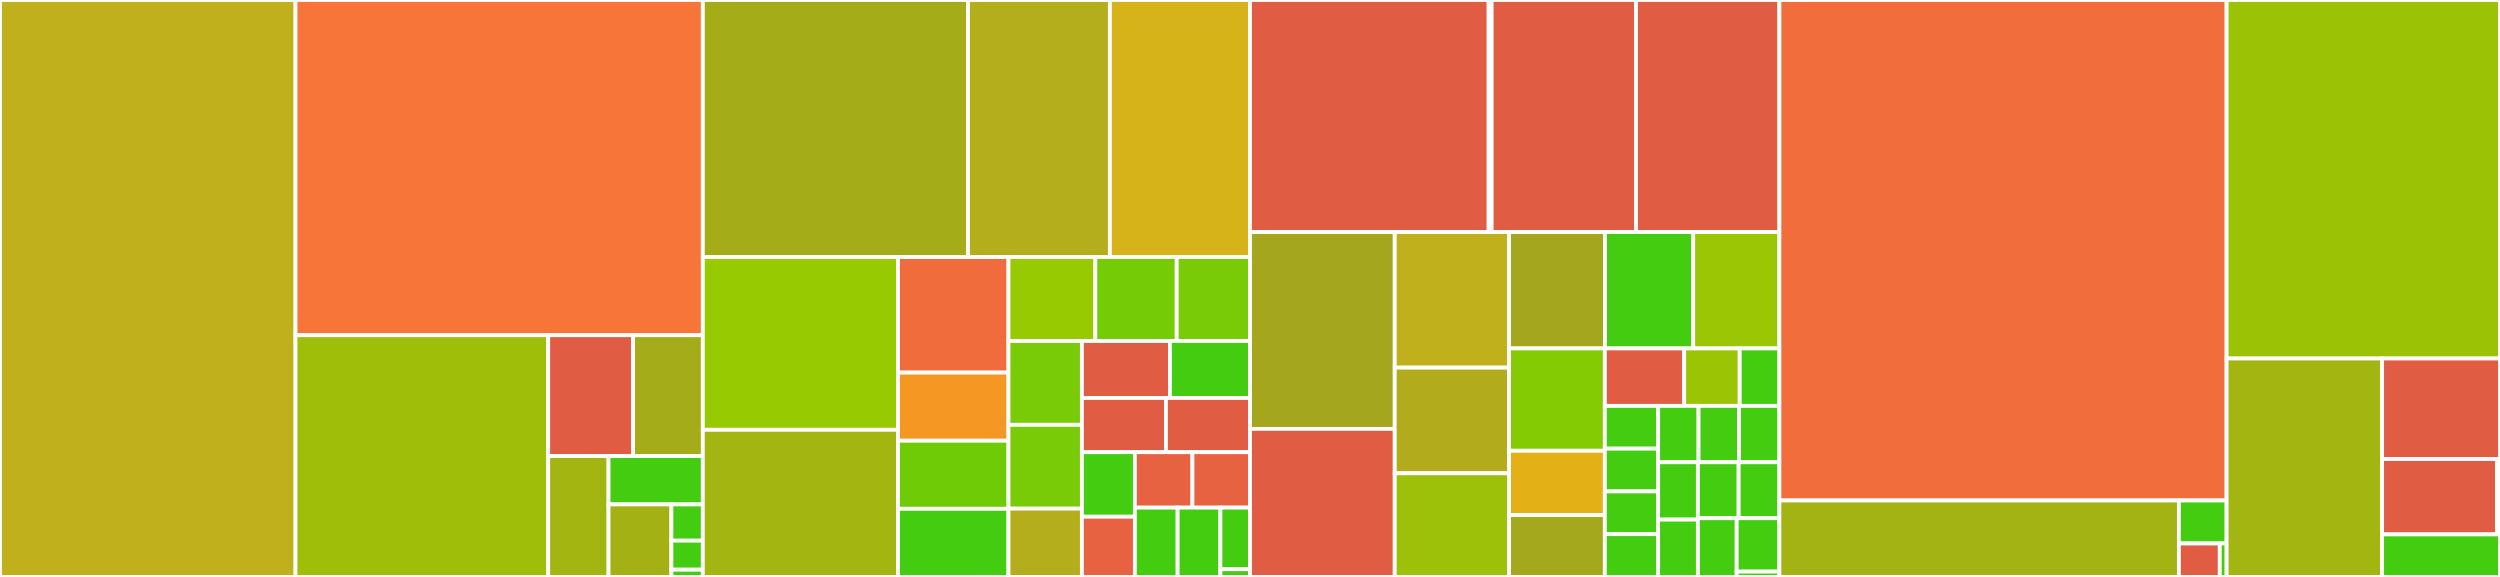 <svg baseProfile="full" width="650" height="150" viewBox="0 0 650 150" version="1.1"
xmlns="http://www.w3.org/2000/svg" xmlns:ev="http://www.w3.org/2001/xml-events"
xmlns:xlink="http://www.w3.org/1999/xlink">

<rect x="0" y="0" width="650" height="150" fill="#333333" stroke="none"/>

<style>rect.s{mask:url(#mask);}</style>
<defs>
  <pattern id="white" width="4" height="4" patternUnits="userSpaceOnUse" patternTransform="rotate(45)">
    <rect width="2" height="2" transform="translate(0,0)" fill="white"></rect>
  </pattern>
  <mask id="mask">
    <rect x="0" y="0" width="100%" height="100%" fill="url(#white)"></rect>
  </mask>
</defs>

<rect x="0" y="0" width="76.833" height="150.0" fill="#c0b01b" stroke="white" stroke-width="1" class=" tooltipped" data-content="utils/helper.py"><title>utils/helper.py</title></rect>
<rect x="76.833" y="0" width="105.902" height="87.148" fill="#f87539" stroke="white" stroke-width="1" class=" tooltipped" data-content="utils/plugin.py"><title>utils/plugin.py</title></rect>
<rect x="76.833" y="87.148" width="65.699" height="62.852" fill="#9ebe09" stroke="white" stroke-width="1" class=" tooltipped" data-content="utils/datatable.py"><title>utils/datatable.py</title></rect>
<rect x="142.532" y="87.148" width="22.063" height="31.426" fill="#e05d44" stroke="white" stroke-width="1" class=" tooltipped" data-content="utils/logevent.py"><title>utils/logevent.py</title></rect>
<rect x="164.595" y="87.148" width="18.141" height="31.426" fill="#a4ac19" stroke="white" stroke-width="1" class=" tooltipped" data-content="utils/logger.py"><title>utils/logger.py</title></rect>
<rect x="142.532" y="118.574" width="15.689" height="31.426" fill="#a2b511" stroke="white" stroke-width="1" class=" tooltipped" data-content="utils/settings.py"><title>utils/settings.py</title></rect>
<rect x="158.221" y="118.574" width="24.514" height="12.57" fill="#4c1" stroke="white" stroke-width="1" class=" tooltipped" data-content="utils/dates.py"><title>utils/dates.py</title></rect>
<rect x="158.221" y="131.145" width="16.343" height="18.855" fill="#a3b114" stroke="white" stroke-width="1" class=" tooltipped" data-content="utils/locales.py"><title>utils/locales.py</title></rect>
<rect x="174.564" y="131.145" width="8.171" height="9.428" fill="#4c1" stroke="white" stroke-width="1" class=" tooltipped" data-content="utils/metrics.py"><title>utils/metrics.py</title></rect>
<rect x="174.564" y="140.572" width="8.171" height="7.542" fill="#4c1" stroke="white" stroke-width="1" class=" tooltipped" data-content="utils/perfdata.py"><title>utils/perfdata.py</title></rect>
<rect x="174.564" y="148.114" width="8.171" height="1.886" fill="#4c1" stroke="white" stroke-width="1" class=" tooltipped" data-content="utils/__init__.py"><title>utils/__init__.py</title></rect>
<rect x="182.735" y="0" width="68.942" height="66.823" fill="#a4ad17" stroke="white" stroke-width="1" class=" tooltipped" data-content="objects/element.py"><title>objects/element.py</title></rect>
<rect x="251.677" y="0" width="36.892" height="66.823" fill="#b4ad1c" stroke="white" stroke-width="1" class=" tooltipped" data-content="objects/item_host.py"><title>objects/item_host.py</title></rect>
<rect x="288.569" y="0" width="36.431" height="66.823" fill="#d6b318" stroke="white" stroke-width="1" class=" tooltipped" data-content="objects/item_service.py"><title>objects/item_service.py</title></rect>
<rect x="182.735" y="66.823" width="50.756" height="44.928" fill="#97ca00" stroke="white" stroke-width="1" class=" tooltipped" data-content="objects/element_state.py"><title>objects/element_state.py</title></rect>
<rect x="182.735" y="111.751" width="50.756" height="38.249" fill="#a2b511" stroke="white" stroke-width="1" class=" tooltipped" data-content="objects/item_user.py"><title>objects/item_user.py</title></rect>
<rect x="233.491" y="66.823" width="28.712" height="30.051" fill="#f06c3d" stroke="white" stroke-width="1" class=" tooltipped" data-content="objects/item_history.py"><title>objects/item_history.py</title></rect>
<rect x="233.491" y="96.874" width="28.712" height="17.709" fill="#f49723" stroke="white" stroke-width="1" class=" tooltipped" data-content="objects/item_log.py"><title>objects/item_log.py</title></rect>
<rect x="233.491" y="114.583" width="28.712" height="17.709" fill="#70cb07" stroke="white" stroke-width="1" class=" tooltipped" data-content="objects/item_hostgroup.py"><title>objects/item_hostgroup.py</title></rect>
<rect x="233.491" y="132.291" width="28.712" height="17.709" fill="#4c1" stroke="white" stroke-width="1" class=" tooltipped" data-content="objects/item_servicedependency.py"><title>objects/item_servicedependency.py</title></rect>
<rect x="262.204" y="66.823" width="22.579" height="21.837" fill="#97ca00" stroke="white" stroke-width="1" class=" tooltipped" data-content="objects/item_servicegroup.py"><title>objects/item_servicegroup.py</title></rect>
<rect x="284.782" y="66.823" width="21.167" height="21.837" fill="#74cb06" stroke="white" stroke-width="1" class=" tooltipped" data-content="objects/item_serviceescalation.py"><title>objects/item_serviceescalation.py</title></rect>
<rect x="305.949" y="66.823" width="19.051" height="21.837" fill="#78cb06" stroke="white" stroke-width="1" class=" tooltipped" data-content="objects/item_usergroup.py"><title>objects/item_usergroup.py</title></rect>
<rect x="262.204" y="88.66" width="19.09" height="21.792" fill="#78cb06" stroke="white" stroke-width="1" class=" tooltipped" data-content="objects/item_hostdependency.py"><title>objects/item_hostdependency.py</title></rect>
<rect x="262.204" y="110.452" width="19.09" height="21.792" fill="#78cb06" stroke="white" stroke-width="1" class=" tooltipped" data-content="objects/item_hostescalation.py"><title>objects/item_hostescalation.py</title></rect>
<rect x="262.204" y="132.244" width="19.09" height="17.756" fill="#b4ad1c" stroke="white" stroke-width="1" class=" tooltipped" data-content="objects/item_realm.py"><title>objects/item_realm.py</title></rect>
<rect x="281.294" y="88.66" width="22.894" height="14.806" fill="#e05d44" stroke="white" stroke-width="1" class=" tooltipped" data-content="objects/item_daemon.py"><title>objects/item_daemon.py</title></rect>
<rect x="304.187" y="88.66" width="20.813" height="14.806" fill="#4c1" stroke="white" stroke-width="1" class=" tooltipped" data-content="objects/item_actions.py"><title>objects/item_actions.py</title></rect>
<rect x="281.294" y="103.466" width="21.853" height="14.101" fill="#e05d44" stroke="white" stroke-width="1" class=" tooltipped" data-content="objects/item_backend_graphite.py"><title>objects/item_backend_graphite.py</title></rect>
<rect x="303.147" y="103.466" width="21.853" height="14.101" fill="#e05d44" stroke="white" stroke-width="1" class=" tooltipped" data-content="objects/item_backend_influxdb.py"><title>objects/item_backend_influxdb.py</title></rect>
<rect x="281.294" y="117.567" width="13.777" height="16.775" fill="#4c1" stroke="white" stroke-width="1" class=" tooltipped" data-content="objects/item_userrestrictrole.py"><title>objects/item_userrestrictrole.py</title></rect>
<rect x="281.294" y="134.343" width="13.777" height="15.657" fill="#e76241" stroke="white" stroke-width="1" class=" tooltipped" data-content="objects/item_alignak.py"><title>objects/item_alignak.py</title></rect>
<rect x="295.071" y="117.567" width="14.965" height="14.414" fill="#e76241" stroke="white" stroke-width="1" class=" tooltipped" data-content="objects/item_backend_statsd.py"><title>objects/item_backend_statsd.py</title></rect>
<rect x="310.035" y="117.567" width="14.965" height="14.414" fill="#e76241" stroke="white" stroke-width="1" class=" tooltipped" data-content="objects/item_backend_grafana.py"><title>objects/item_backend_grafana.py</title></rect>
<rect x="295.071" y="131.982" width="11.117" height="18.018" fill="#4c1" stroke="white" stroke-width="1" class=" tooltipped" data-content="objects/item_command.py"><title>objects/item_command.py</title></rect>
<rect x="306.187" y="131.982" width="11.117" height="18.018" fill="#4c1" stroke="white" stroke-width="1" class=" tooltipped" data-content="objects/item_timeperiod.py"><title>objects/item_timeperiod.py</title></rect>
<rect x="317.304" y="131.982" width="7.696" height="16.016" fill="#4c1" stroke="white" stroke-width="1" class=" tooltipped" data-content="objects/item_livesynthesis.py"><title>objects/item_livesynthesis.py</title></rect>
<rect x="317.304" y="147.998" width="7.696" height="2.002" fill="#4c1" stroke="white" stroke-width="1" class=" tooltipped" data-content="objects/__init__.py"><title>objects/__init__.py</title></rect>
<rect x="325.0" y="0" width="62.054" height="60.336" fill="#e05d44" stroke="white" stroke-width="1" class=" tooltipped" data-content="plugins/actions/actions.py"><title>plugins/actions/actions.py</title></rect>
<rect x="387.054" y="0" width="0.766" height="60.336" fill="#4c1" stroke="white" stroke-width="1" class=" tooltipped" data-content="plugins/actions/external_commands.py"><title>plugins/actions/external_commands.py</title></rect>
<rect x="387.82" y="0" width="37.539" height="60.336" fill="#e05d44" stroke="white" stroke-width="1" class=" tooltipped" data-content="plugins/hosts/hosts.py"><title>plugins/hosts/hosts.py</title></rect>
<rect x="425.359" y="0" width="37.283" height="60.336" fill="#e05d44" stroke="white" stroke-width="1" class=" tooltipped" data-content="plugins/services/services.py"><title>plugins/services/services.py</title></rect>
<rect x="325.0" y="60.336" width="37.633" height="51.178" fill="#a4a61d" stroke="white" stroke-width="1" class=" tooltipped" data-content="plugins/worldmap/worldmap.py"><title>plugins/worldmap/worldmap.py</title></rect>
<rect x="325.0" y="111.514" width="37.633" height="38.486" fill="#e05d44" stroke="white" stroke-width="1" class=" tooltipped" data-content="plugins/livestate/livestate.py"><title>plugins/livestate/livestate.py</title></rect>
<rect x="362.633" y="60.336" width="29.728" height="35.244" fill="#c0b01b" stroke="white" stroke-width="1" class=" tooltipped" data-content="plugins/users/users.py"><title>plugins/users/users.py</title></rect>
<rect x="362.633" y="95.58" width="29.728" height="27.469" fill="#b2ac1c" stroke="white" stroke-width="1" class=" tooltipped" data-content="plugins/hostgroups/hostgroups.py"><title>plugins/hostgroups/hostgroups.py</title></rect>
<rect x="362.633" y="123.049" width="29.728" height="26.951" fill="#9dc008" stroke="white" stroke-width="1" class=" tooltipped" data-content="plugins/realms/realms.py"><title>plugins/realms/realms.py</title></rect>
<rect x="392.36" y="60.336" width="24.955" height="30.253" fill="#a4a61d" stroke="white" stroke-width="1" class=" tooltipped" data-content="plugins/servicegroups/servicegroups.py"><title>plugins/servicegroups/servicegroups.py</title></rect>
<rect x="417.316" y="60.336" width="22.918" height="30.253" fill="#4c1" stroke="white" stroke-width="1" class=" tooltipped" data-content="plugins/currently/currently.py"><title>plugins/currently/currently.py</title></rect>
<rect x="440.234" y="60.336" width="22.409" height="30.253" fill="#9ac603" stroke="white" stroke-width="1" class=" tooltipped" data-content="plugins/usergroups/usergroups.py"><title>plugins/usergroups/usergroups.py</title></rect>
<rect x="392.36" y="90.589" width="24.897" height="26.611" fill="#85cb03" stroke="white" stroke-width="1" class=" tooltipped" data-content="plugins/minemap/minemap.py"><title>plugins/minemap/minemap.py</title></rect>
<rect x="392.36" y="117.2" width="24.897" height="16.709" fill="#e3b116" stroke="white" stroke-width="1" class=" tooltipped" data-content="plugins/alignakdaemon/alignakdaemon.py"><title>plugins/alignakdaemon/alignakdaemon.py</title></rect>
<rect x="392.36" y="133.91" width="24.897" height="16.09" fill="#a4a81c" stroke="white" stroke-width="1" class=" tooltipped" data-content="plugins/dashboard/dashboard.py"><title>plugins/dashboard/dashboard.py</title></rect>
<rect x="417.257" y="90.589" width="20.629" height="14.938" fill="#e05d44" stroke="white" stroke-width="1" class=" tooltipped" data-content="plugins/lookup/lookup.py"><title>plugins/lookup/lookup.py</title></rect>
<rect x="437.887" y="90.589" width="14.441" height="14.938" fill="#9bc405" stroke="white" stroke-width="1" class=" tooltipped" data-content="plugins/grafana/grafana.py"><title>plugins/grafana/grafana.py</title></rect>
<rect x="452.327" y="90.589" width="10.315" height="14.938" fill="#4c1" stroke="white" stroke-width="1" class=" tooltipped" data-content="plugins/alignak/alignak.py"><title>plugins/alignak/alignak.py</title></rect>
<rect x="417.257" y="105.527" width="13.858" height="11.118" fill="#4c1" stroke="white" stroke-width="1" class=" tooltipped" data-content="plugins/commands/commands.py"><title>plugins/commands/commands.py</title></rect>
<rect x="417.257" y="116.645" width="13.858" height="11.118" fill="#4c1" stroke="white" stroke-width="1" class=" tooltipped" data-content="plugins/histories/histories.py"><title>plugins/histories/histories.py</title></rect>
<rect x="417.257" y="127.763" width="13.858" height="11.118" fill="#4c1" stroke="white" stroke-width="1" class=" tooltipped" data-content="plugins/timeperiods/timeperiods.py"><title>plugins/timeperiods/timeperiods.py</title></rect>
<rect x="417.257" y="138.882" width="13.858" height="11.118" fill="#4c1" stroke="white" stroke-width="1" class=" tooltipped" data-content="plugins/backend_statsd/backend_statsd.py"><title>plugins/backend_statsd/backend_statsd.py</title></rect>
<rect x="431.115" y="105.527" width="10.509" height="14.661" fill="#4c1" stroke="white" stroke-width="1" class=" tooltipped" data-content="plugins/backend_grafana/backend_grafana.py"><title>plugins/backend_grafana/backend_grafana.py</title></rect>
<rect x="441.624" y="105.527" width="10.509" height="14.661" fill="#4c1" stroke="white" stroke-width="1" class=" tooltipped" data-content="plugins/hostescalations/hostescalations.py"><title>plugins/hostescalations/hostescalations.py</title></rect>
<rect x="452.133" y="105.527" width="10.509" height="14.661" fill="#4c1" stroke="white" stroke-width="1" class=" tooltipped" data-content="plugins/logcheckresults/logcheckresults.py"><title>plugins/logcheckresults/logcheckresults.py</title></rect>
<rect x="431.115" y="120.188" width="10.337" height="14.906" fill="#4c1" stroke="white" stroke-width="1" class=" tooltipped" data-content="plugins/backend_graphite/backend_graphite.py"><title>plugins/backend_graphite/backend_graphite.py</title></rect>
<rect x="431.115" y="135.094" width="10.337" height="14.906" fill="#4c1" stroke="white" stroke-width="1" class=" tooltipped" data-content="plugins/backend_influxdb/backend_influxdb.py"><title>plugins/backend_influxdb/backend_influxdb.py</title></rect>
<rect x="441.452" y="120.188" width="10.595" height="14.542" fill="#4c1" stroke="white" stroke-width="1" class=" tooltipped" data-content="plugins/hostdependencies/hostdependencies.py"><title>plugins/hostdependencies/hostdependencies.py</title></rect>
<rect x="452.047" y="120.188" width="10.595" height="14.542" fill="#4c1" stroke="white" stroke-width="1" class=" tooltipped" data-content="plugins/userrestrictroles/userrestrictroles.py"><title>plugins/userrestrictroles/userrestrictroles.py</title></rect>
<rect x="441.452" y="134.731" width="10.091" height="15.269" fill="#4c1" stroke="white" stroke-width="1" class=" tooltipped" data-content="plugins/serviceescalations/serviceescalations.py"><title>plugins/serviceescalations/serviceescalations.py</title></rect>
<rect x="451.543" y="134.731" width="11.1" height="13.881" fill="#4c1" stroke="white" stroke-width="1" class=" tooltipped" data-content="plugins/servicedependencies/servicedependencies.py"><title>plugins/servicedependencies/servicedependencies.py</title></rect>
<rect x="451.543" y="148.612" width="11.1" height="1.388" fill="#4c1" stroke="white" stroke-width="1" class=" tooltipped" data-content="plugins/__init__.py"><title>plugins/__init__.py</title></rect>
<rect x="462.642" y="0" width="116.277" height="130.124" fill="#f26d3c" stroke="white" stroke-width="1" class=" tooltipped" data-content="backend/datamanager.py"><title>backend/datamanager.py</title></rect>
<rect x="462.642" y="130.124" width="103.874" height="19.876" fill="#a3b313" stroke="white" stroke-width="1" class=" tooltipped" data-content="backend/backend.py"><title>backend/backend.py</title></rect>
<rect x="566.516" y="130.124" width="12.403" height="11.18" fill="#4c1" stroke="white" stroke-width="1" class=" tooltipped" data-content="backend/alignak_ws_client.py"><title>backend/alignak_ws_client.py</title></rect>
<rect x="566.516" y="141.304" width="10.631" height="8.696" fill="#e05d44" stroke="white" stroke-width="1" class=" tooltipped" data-content="backend/glpi_ws_client.py"><title>backend/glpi_ws_client.py</title></rect>
<rect x="577.147" y="141.304" width="1.772" height="8.696" fill="#4c1" stroke="white" stroke-width="1" class=" tooltipped" data-content="backend/__init__.py"><title>backend/__init__.py</title></rect>
<rect x="578.919" y="0" width="71.081" height="93.208" fill="#9cc206" stroke="white" stroke-width="1" class=" tooltipped" data-content="app.py"><title>app.py</title></rect>
<rect x="578.919" y="93.208" width="40.424" height="56.792" fill="#a2b511" stroke="white" stroke-width="1" class=" tooltipped" data-content="webui.py"><title>webui.py</title></rect>
<rect x="619.343" y="93.208" width="30.657" height="26.134" fill="#e05d44" stroke="white" stroke-width="1" class=" tooltipped" data-content="plugins_reduced/realms/realms.py"><title>plugins_reduced/realms/realms.py</title></rect>
<rect x="619.343" y="119.342" width="29.871" height="19.601" fill="#e05d44" stroke="white" stroke-width="1" class=" tooltipped" data-content="plugins_reduced/livestate/livestate.py"><title>plugins_reduced/livestate/livestate.py</title></rect>
<rect x="649.214" y="119.342" width="0.786" height="19.601" fill="#e05d44" stroke="white" stroke-width="1" class=" tooltipped" data-content="plugins_reduced/__init__.py"><title>plugins_reduced/__init__.py</title></rect>
<rect x="619.343" y="138.943" width="30.657" height="11.057" fill="#4c1" stroke="white" stroke-width="1" class=" tooltipped" data-content="__init__.py"><title>__init__.py</title></rect>
</svg>
